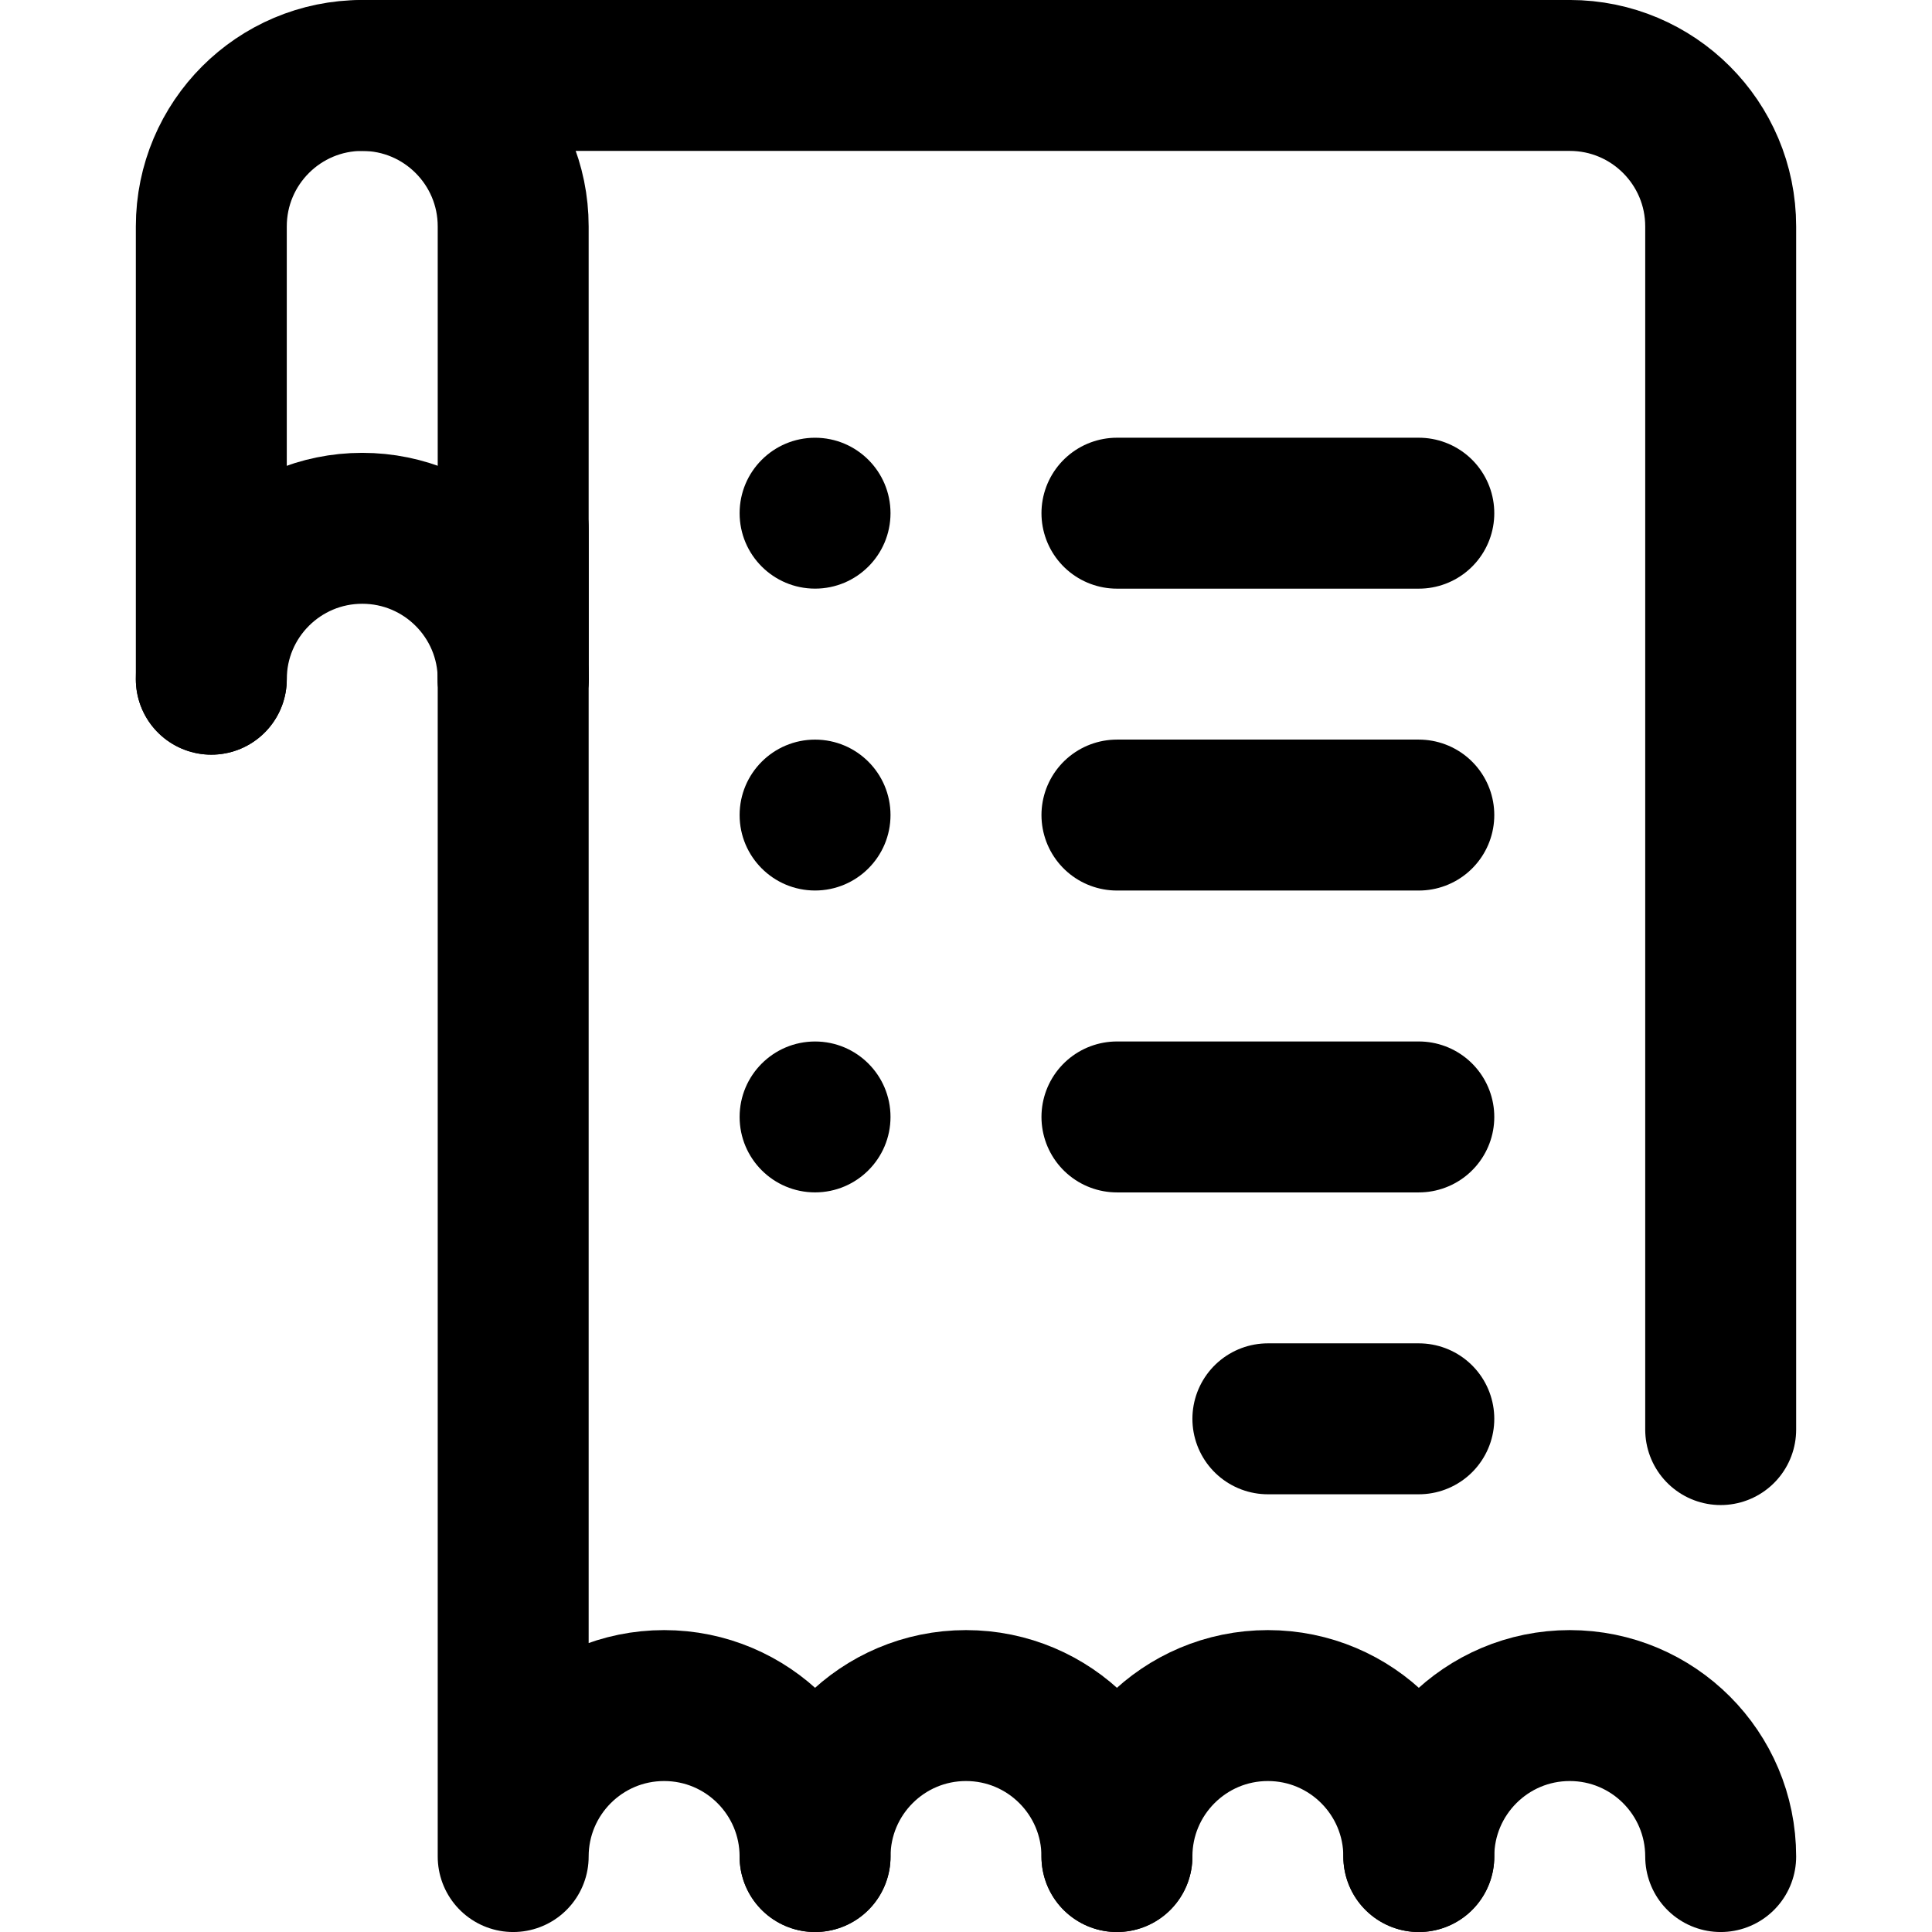 <?xml version="1.0" encoding="UTF-8"?>
<svg xmlns="http://www.w3.org/2000/svg" width="40" height="40" viewBox="0 0 40 40" fill="none">
  <path d="M4.375 14.062C4.375 12.337 5.774 10.938 7.5 10.938C9.226 10.938 10.625 12.337 10.625 14.062" stroke="black" stroke-width="3.125" stroke-miterlimit="10" stroke-linecap="round" stroke-linejoin="round"></path>
  <path d="M4.375 14.062V4.688C4.375 2.962 5.774 1.562 7.5 1.562C9.226 1.562 10.625 2.962 10.625 4.688V14.062" stroke="black" stroke-width="3.125" stroke-miterlimit="10" stroke-linecap="round" stroke-linejoin="round"></path>
  <path d="M7.5 1.562H32.5C34.226 1.562 35.625 2.962 35.625 4.688V29.598" stroke="black" stroke-width="3.125" stroke-miterlimit="10" stroke-linecap="round" stroke-linejoin="round"></path>
  <path d="M29.375 38.438C29.375 36.712 30.774 35.312 32.5 35.312C34.226 35.312 35.625 36.712 35.625 38.438" stroke="black" stroke-width="3.125" stroke-miterlimit="10" stroke-linecap="round" stroke-linejoin="round"></path>
  <path d="M23.125 38.438C23.125 36.712 24.524 35.312 26.25 35.312C27.976 35.312 29.375 36.712 29.375 38.438" stroke="black" stroke-width="3.125" stroke-miterlimit="10" stroke-linecap="round" stroke-linejoin="round"></path>
  <path d="M16.875 38.438C16.875 36.712 18.274 35.312 20 35.312C21.726 35.312 23.125 36.712 23.125 38.438" stroke="black" stroke-width="3.125" stroke-miterlimit="10" stroke-linecap="round" stroke-linejoin="round"></path>
  <path d="M16.875 38.438C16.875 36.712 15.476 35.312 13.75 35.312C12.024 35.312 10.625 36.712 10.625 38.438V10.938" stroke="black" stroke-width="3.125" stroke-miterlimit="10" stroke-linecap="round" stroke-linejoin="round"></path>
  <path d="M23.125 10.625H29.375" stroke="black" stroke-width="3.125" stroke-miterlimit="10" stroke-linecap="round" stroke-linejoin="round"></path>
  <circle cx="16.875" cy="10.625" r="1.562" fill="black"></circle>
  <path d="M23.125 16.875H29.375" stroke="black" stroke-width="3.125" stroke-miterlimit="10" stroke-linecap="round" stroke-linejoin="round"></path>
  <circle cx="16.875" cy="16.875" r="1.562" fill="black"></circle>
  <path d="M23.125 23.125H29.375" stroke="black" stroke-width="3.125" stroke-miterlimit="10" stroke-linecap="round" stroke-linejoin="round"></path>
  <circle cx="16.875" cy="23.125" r="1.562" fill="black"></circle>
  <path d="M29.375 29.375H26.25" stroke="black" stroke-width="3.125" stroke-miterlimit="10" stroke-linecap="round" stroke-linejoin="round"></path>
</svg>
